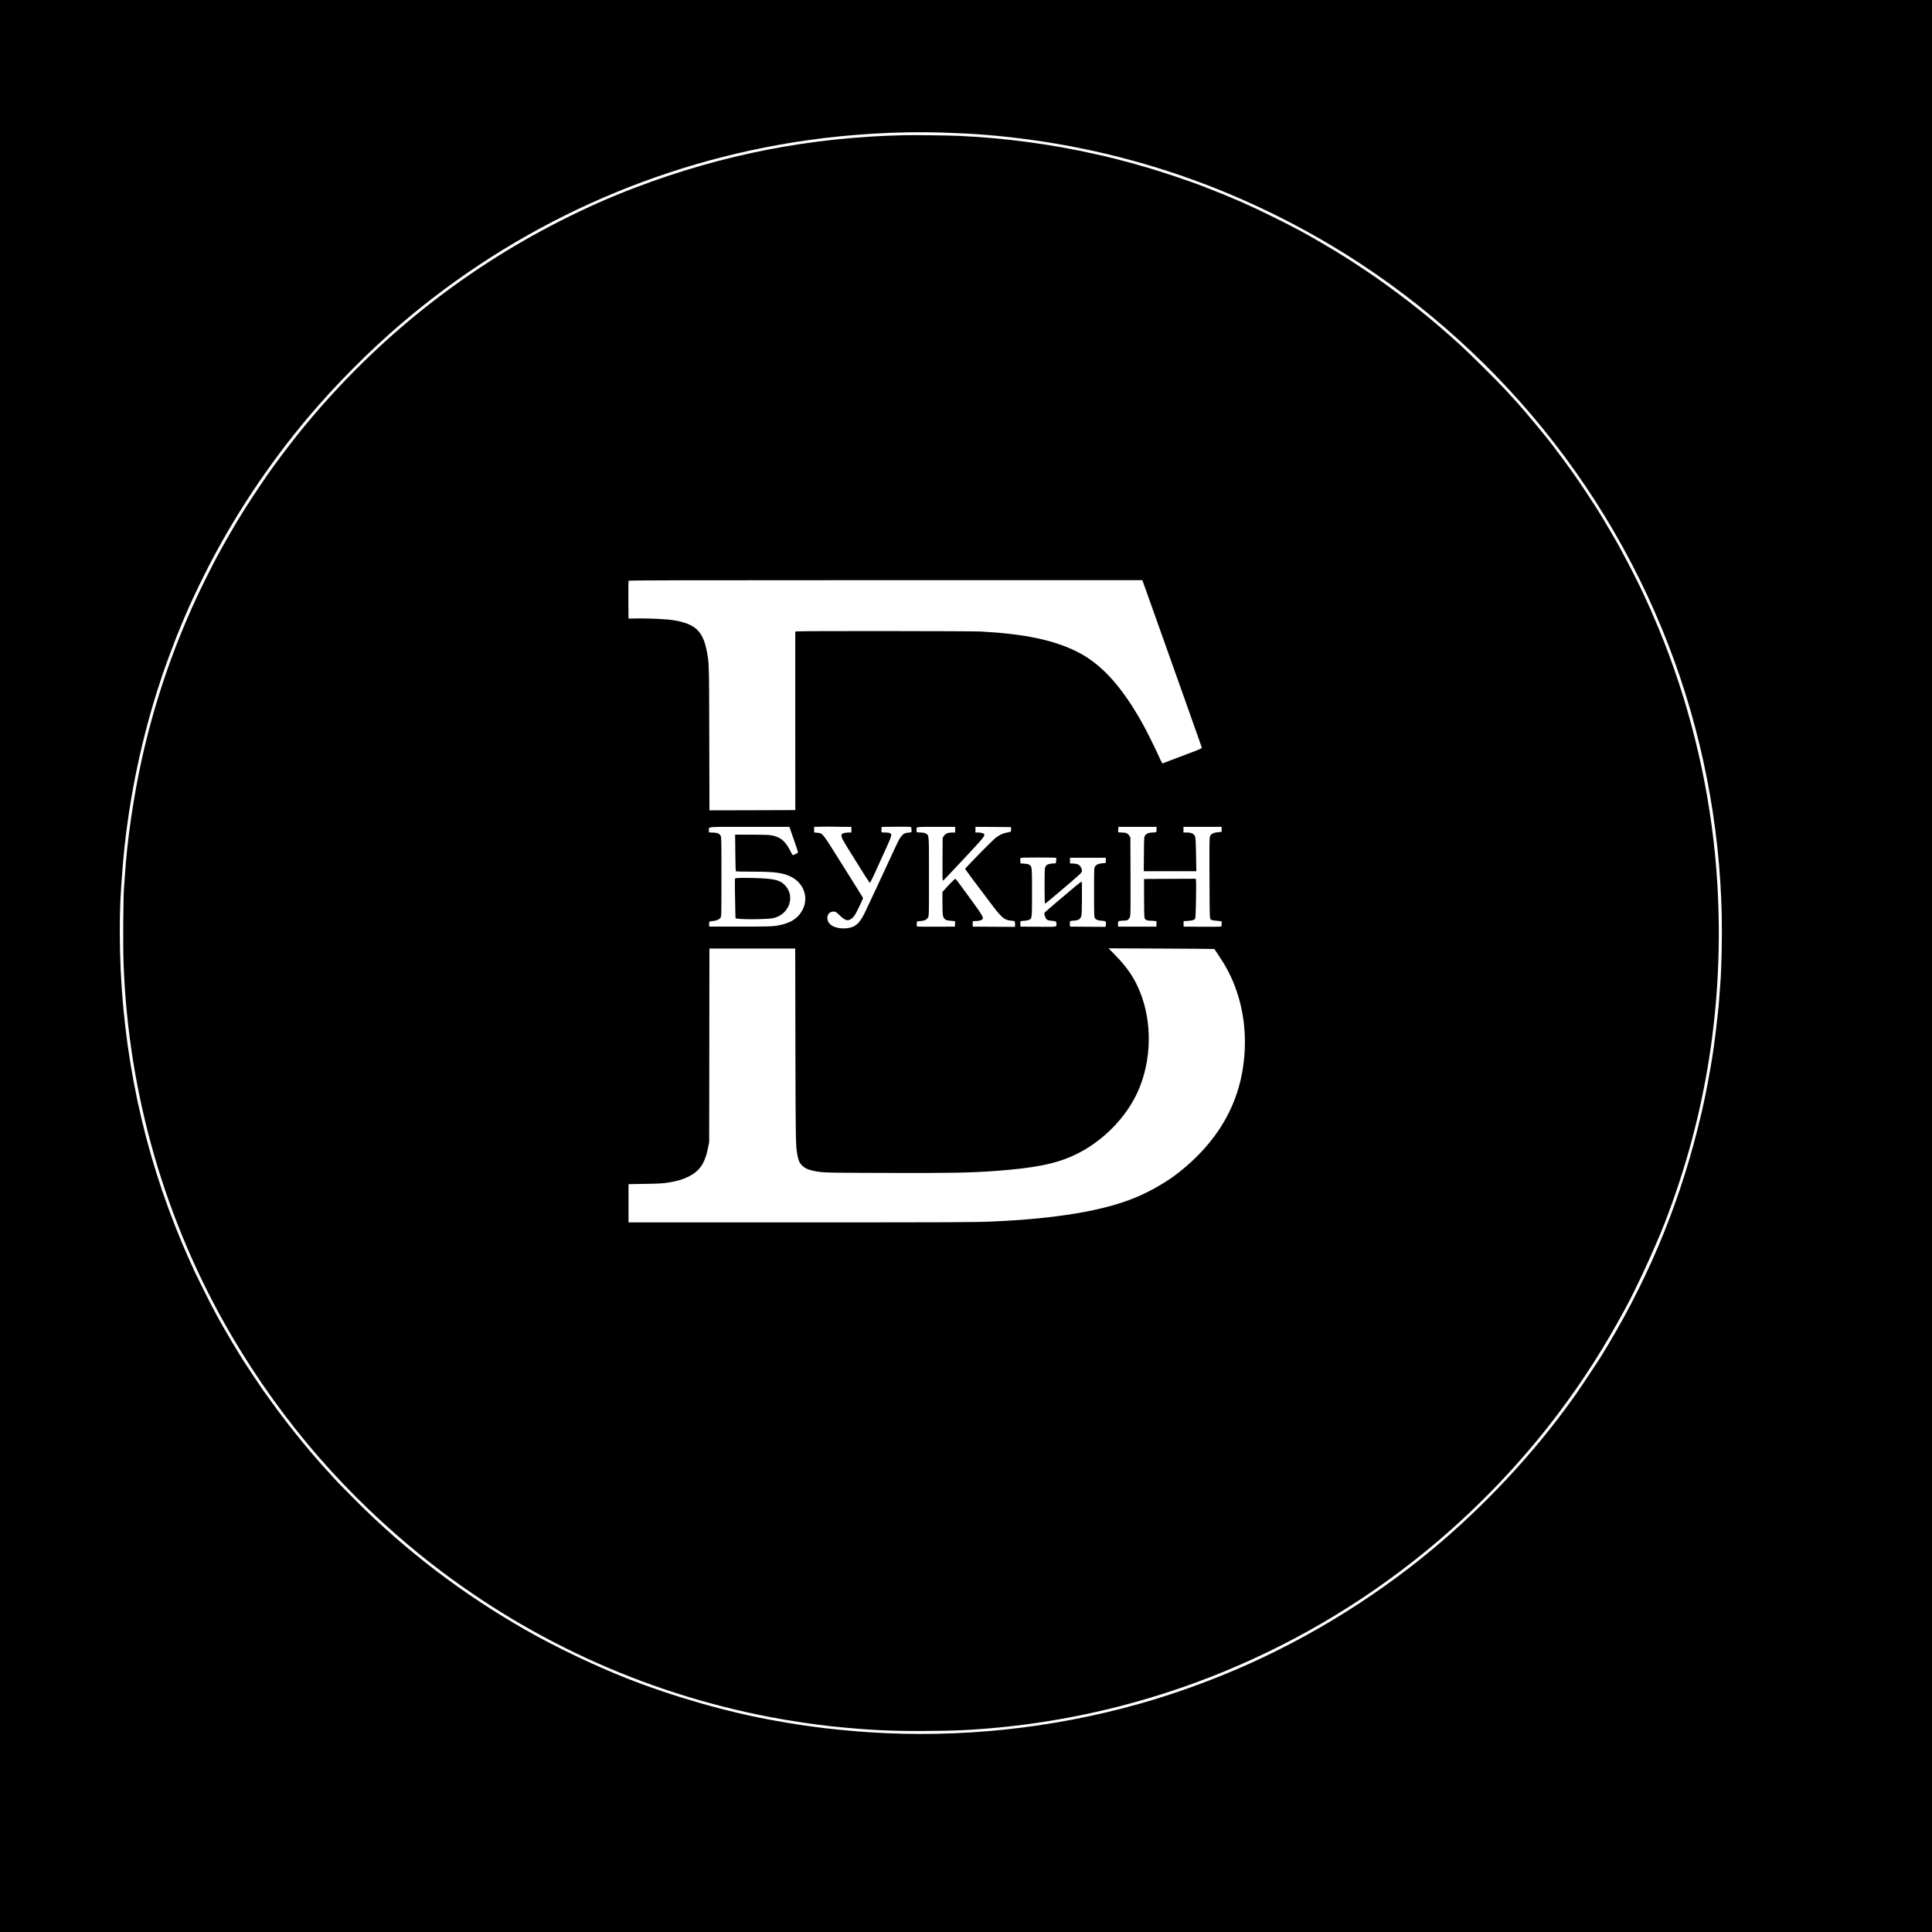 <?xml version="1.0" encoding="UTF-8" standalone="no"?> <svg xmlns="http://www.w3.org/2000/svg" version="1.0" width="4096pt" height="4096pt" viewBox="0 0 4096 4096" preserveAspectRatio="xMidYMid meet"><g transform="translate(0,4096) scale(0.1,-0.1)" fill="#000000" stroke="none"><path d="M0 20480 l0 -20480 20480 0 20480 0 0 20480 0 20480 -20480 0 -20480 0 0 -20480z m19965 17670 c670 -21 1160 -59 1755 -136 2308 -299 4500 -1061 6520 -2267 1679 -1002 3215 -2332 4457 -3858 1289 -1584 2279 -3377 2926 -5299 625 -1856 926 -3841 878 -5789 -6 -262 -16 -525 -21 -586 -5 -60 -16 -213 -25 -340 -8 -126 -17 -239 -19 -250 -3 -11 -10 -76 -16 -145 -11 -120 -55 -489 -85 -712 -34 -249 -115 -711 -179 -1023 -62 -301 -84 -394 -164 -715 -439 -1742 -1119 -3337 -2081 -4880 -56 -89 -438 -662 -494 -740 -18 -25 -61 -86 -97 -135 -805 -1126 -1842 -2237 -2945 -3156 -1335 -1113 -2888 -2043 -4485 -2686 -581 -234 -1172 -437 -1740 -597 -1860 -523 -3809 -728 -5725 -601 -604 40 -1244 115 -1755 204 -63 11 -167 29 -230 40 -992 174 -2155 506 -3150 898 -688 271 -1512 665 -2145 1026 -1330 758 -2531 1672 -3595 2737 -285 284 -413 417 -545 565 -50 55 -92 102 -95 105 -25 24 -220 245 -325 369 -300 355 -625 771 -866 1111 -65 91 -126 176 -137 190 -24 31 -377 561 -414 621 -14 24 -58 95 -97 157 -39 63 -71 115 -71 117 0 2 -17 30 -38 62 -21 32 -41 65 -45 73 -4 8 -17 32 -29 52 -28 45 -214 367 -244 423 -12 22 -38 71 -59 108 -90 166 -175 331 -296 577 -71 146 -134 273 -139 282 -5 9 -38 81 -73 160 -36 79 -76 168 -90 198 -75 166 -175 405 -273 654 -776 1966 -1174 4084 -1174 6241 0 506 12 765 61 1380 100 1242 355 2539 736 3740 79 250 147 449 203 600 10 28 42 113 71 190 103 278 152 402 244 620 26 61 57 135 70 165 72 177 263 586 406 871 594 1187 1352 2336 2213 3354 571 675 1272 1381 1941 1954 2446 2097 5427 3449 8615 3905 936 134 1966 194 2865 166z"></path><path d="M19190 38094 c-1980 -40 -3864 -405 -5710 -1107 -553 -210 -1037 -425 -1595 -707 -2159 -1094 -4048 -2629 -5572 -4530 -208 -260 -476 -617 -645 -860 -189 -272 -415 -616 -553 -840 -32 -52 -75 -122 -95 -155 -49 -80 -247 -422 -295 -510 -21 -38 -74 -135 -118 -215 -97 -178 -357 -698 -456 -915 -506 -1099 -884 -2219 -1142 -3380 -177 -794 -316 -1747 -360 -2460 -5 -93 -14 -219 -20 -280 -16 -185 -23 -1205 -10 -1575 96 -2794 882 -5512 2289 -7915 538 -918 1168 -1795 1861 -2590 656 -751 1408 -1472 2186 -2096 2153 -1725 4668 -2886 7375 -3403 392 -75 965 -161 1305 -196 794 -82 1300 -105 2088 -97 534 6 691 12 1097 42 3545 266 6928 1658 9653 3972 945 803 1821 1730 2558 2708 537 713 969 1388 1428 2235 245 451 633 1295 837 1820 885 2284 1258 4680 1114 7165 -95 1641 -449 3321 -1027 4875 -72 194 -166 432 -218 555 -177 419 -161 383 -335 760 -85 184 -342 689 -432 848 -21 38 -38 70 -38 72 0 13 -348 609 -456 782 -22 34 -57 90 -78 125 -75 120 -365 554 -468 699 -149 210 -226 315 -438 594 -165 217 -552 683 -764 920 -78 87 -100 110 -271 294 -153 166 -732 739 -910 902 -588 539 -1146 985 -1825 1461 -68 48 -386 260 -480 320 -30 19 -93 60 -140 90 -215 138 -706 426 -935 549 -261 139 -339 179 -600 308 -513 254 -839 397 -1430 628 -378 148 -986 350 -1410 469 -66 19 -142 40 -170 48 -65 20 -518 135 -570 146 -22 4 -110 24 -195 43 -910 208 -1930 344 -2900 387 -242 10 -894 18 -1130 14z m5038 -9461 c5 -16 42 -118 82 -228 97 -272 120 -335 185 -520 31 -88 93 -261 137 -385 102 -286 216 -608 319 -897 44 -126 113 -320 154 -433 91 -254 234 -658 315 -890 l61 -175 -22 -15 c-12 -8 -76 -36 -143 -61 -520 -196 -642 -243 -650 -250 -19 -17 -37 8 -92 134 -76 172 -274 571 -357 717 -442 787 -873 1259 -1382 1513 -496 248 -1111 377 -2035 428 -215 11 -3844 14 -3908 3 l-32 -6 0 -1892 1 -1891 -910 -3 -910 -2 -4 1512 c-3 1634 -3 1622 -58 1888 -83 406 -246 554 -694 630 -141 24 -537 43 -790 38 l-170 -3 -3 395 c-1 217 0 401 3 407 3 10 1098 13 5449 13 l5444 0 10 -27z m-6325 -5203 l147 0 0 -60 0 -60 -65 0 c-36 0 -82 -7 -105 -16 -33 -13 -40 -21 -40 -44 0 -58 15 -85 319 -568 41 -64 118 -189 173 -277 55 -88 104 -160 110 -160 6 0 36 56 68 125 31 69 67 148 80 175 183 397 274 601 294 662 28 85 5 103 -129 103 -71 0 -73 3 -67 72 l4 47 281 3 c155 2 297 1 316 -2 33 -5 33 -6 35 -60 l1 -55 -60 -6 c-80 -9 -104 -19 -148 -68 -42 -46 -69 -99 -192 -366 -182 -395 -559 -1203 -597 -1279 -80 -160 -147 -238 -238 -280 -149 -68 -390 -45 -488 47 -62 57 -80 150 -43 210 26 43 64 62 117 61 40 -1 50 -7 127 -81 124 -119 182 -130 271 -52 39 35 61 71 137 226 50 101 88 190 86 196 -3 7 -66 109 -140 227 -75 118 -207 330 -295 470 -447 713 -414 671 -538 685 l-64 7 0 59 0 58 138 4 c75 2 187 2 247 1 61 -2 176 -4 258 -4z m-1119 -137 c90 -259 136 -395 136 -404 0 -9 -95 -59 -112 -59 -4 0 -28 40 -52 88 -103 205 -204 292 -381 329 -65 13 -146 16 -435 17 l-355 1 4 -385 c2 -272 7 -387 15 -392 6 -4 157 -8 336 -8 488 0 657 -22 828 -107 275 -136 382 -443 246 -703 -98 -187 -266 -290 -549 -336 -98 -16 -183 -18 -770 -19 l-660 0 -1 40 c-1 70 1 72 77 78 80 7 134 30 163 70 21 28 21 35 21 871 0 787 -1 844 -18 869 -31 48 -62 61 -158 65 l-89 4 0 43 c0 83 -88 75 859 75 l847 0 48 -137z m3466 77 l0 -60 -67 0 c-87 -1 -142 -24 -174 -76 l-24 -39 -3 -452 c-2 -300 0 -453 7 -453 12 0 42 31 485 505 332 354 396 430 396 467 0 27 -57 48 -130 48 l-60 0 0 60 0 60 377 -2 377 -3 2 -41 c1 -23 -1 -46 -5 -52 -3 -6 -38 -16 -76 -22 -94 -14 -194 -65 -280 -142 -97 -87 -605 -607 -613 -627 -1 -5 83 -123 189 -262 105 -140 263 -349 351 -466 221 -295 287 -355 407 -368 117 -13 111 -9 111 -76 l0 -59 -447 2 -448 3 -3 58 c-2 31 1 57 5 58 4 0 40 2 80 3 73 3 118 21 130 53 11 27 -41 113 -191 318 -80 110 -199 273 -264 362 -64 89 -122 162 -128 163 -10 0 -129 -118 -222 -223 l-52 -57 1 -223 c0 -268 6 -308 46 -348 30 -31 36 -32 221 -49 2 0 2 -26 0 -57 l-3 -58 -395 -2 c-217 -2 -401 1 -407 5 -9 5 -11 24 -7 59 l6 50 75 6 c86 6 128 27 158 77 20 34 20 48 20 865 0 907 3 864 -58 909 -21 16 -48 22 -115 26 l-87 5 -3 44 c-6 77 -38 71 413 71 l405 0 0 -60z m4270 6 c0 -63 -4 -66 -93 -66 -71 -1 -120 -21 -151 -63 -20 -27 -21 -41 -24 -393 l-3 -364 557 0 557 0 -6 355 c-6 302 -9 359 -24 390 -24 50 -80 75 -171 75 l-72 0 0 60 0 60 405 0 405 0 0 -54 0 -53 -75 -6 c-94 -8 -146 -34 -169 -82 -16 -32 -17 -105 -14 -883 3 -784 4 -850 20 -874 19 -28 28 -30 171 -43 l67 -7 0 -54 c0 -47 -3 -54 -22 -59 -13 -3 -194 -4 -403 -3 l-380 3 -3 58 c-2 31 1 57 5 58 4 0 42 2 83 5 101 6 145 20 160 53 13 28 27 771 15 818 l-5 23 -548 -2 -547 -3 0 -390 c0 -214 4 -407 8 -428 10 -47 49 -67 129 -67 29 0 70 -3 91 -6 l38 -7 -3 -56 -3 -56 -405 0 -405 0 -3 48 c-2 27 2 55 8 62 7 8 42 14 101 17 87 3 92 4 119 35 23 26 29 44 35 105 4 40 5 422 3 848 l-3 775 -24 39 c-31 49 -72 66 -160 66 -38 0 -72 3 -74 8 -2 4 -2 31 1 60 l4 52 404 0 404 0 0 -54z m-2127 -603 c2 -5 1 -32 -2 -62 l-6 -54 -55 -3 c-119 -6 -163 -32 -177 -104 -11 -60 -9 -750 2 -750 12 0 635 529 728 617 61 59 67 77 43 134 -33 77 -69 96 -186 102 l-55 2 0 60 0 60 380 0 379 0 0 -55 0 -55 -73 -7 c-88 -9 -131 -28 -156 -71 -19 -31 -20 -54 -20 -547 0 -483 1 -518 18 -544 25 -37 70 -54 151 -57 81 -3 92 -16 80 -97 l-5 -32 -377 2 -377 3 -3 57 c-3 65 -5 64 98 71 75 5 111 24 135 72 19 37 20 64 23 398 3 241 0 357 -7 357 -5 0 -68 -48 -139 -107 -264 -220 -627 -530 -641 -547 -12 -15 -13 -25 -3 -63 20 -74 45 -101 100 -108 150 -18 144 -16 148 -60 7 -82 39 -76 -384 -73 l-377 3 -3 54 c-2 31 1 57 8 61 6 3 37 7 70 8 32 1 77 9 99 18 72 29 71 17 71 583 0 546 -1 551 -56 587 -18 12 -54 20 -108 24 l-81 5 -3 49 c-2 27 -1 55 2 62 4 12 71 14 380 14 206 0 377 -3 379 -7z m3350 -1933 c21 -23 144 -208 205 -310 290 -480 446 -1064 445 -1660 -2 -1098 -459 -2011 -1376 -2747 -260 -209 -606 -411 -947 -553 -669 -279 -1685 -449 -3038 -507 -370 -16 -736 -18 -4057 -18 l-3650 0 0 405 0 405 355 6 c293 5 379 10 490 28 167 26 290 61 398 112 260 121 375 284 444 629 l23 115 3 2053 2 2052 909 0 910 0 4 -2047 c5 -2082 6 -2131 43 -2333 20 -111 46 -168 97 -218 78 -76 173 -110 388 -139 108 -14 284 -17 1379 -20 1376 -5 1799 3 2335 42 847 63 1281 151 1688 343 569 269 1077 778 1327 1334 297 656 314 1473 44 2131 -118 289 -266 507 -520 767 l-142 145 1118 -5 c615 -3 1120 -7 1123 -10z"></path><path d="M15596 22342 c-19 -4 -19 -16 -12 -425 4 -232 8 -422 10 -424 29 -29 652 -28 794 1 338 70 481 455 258 694 -98 104 -204 136 -508 152 -181 10 -499 11 -542 2z"></path></g></svg> 